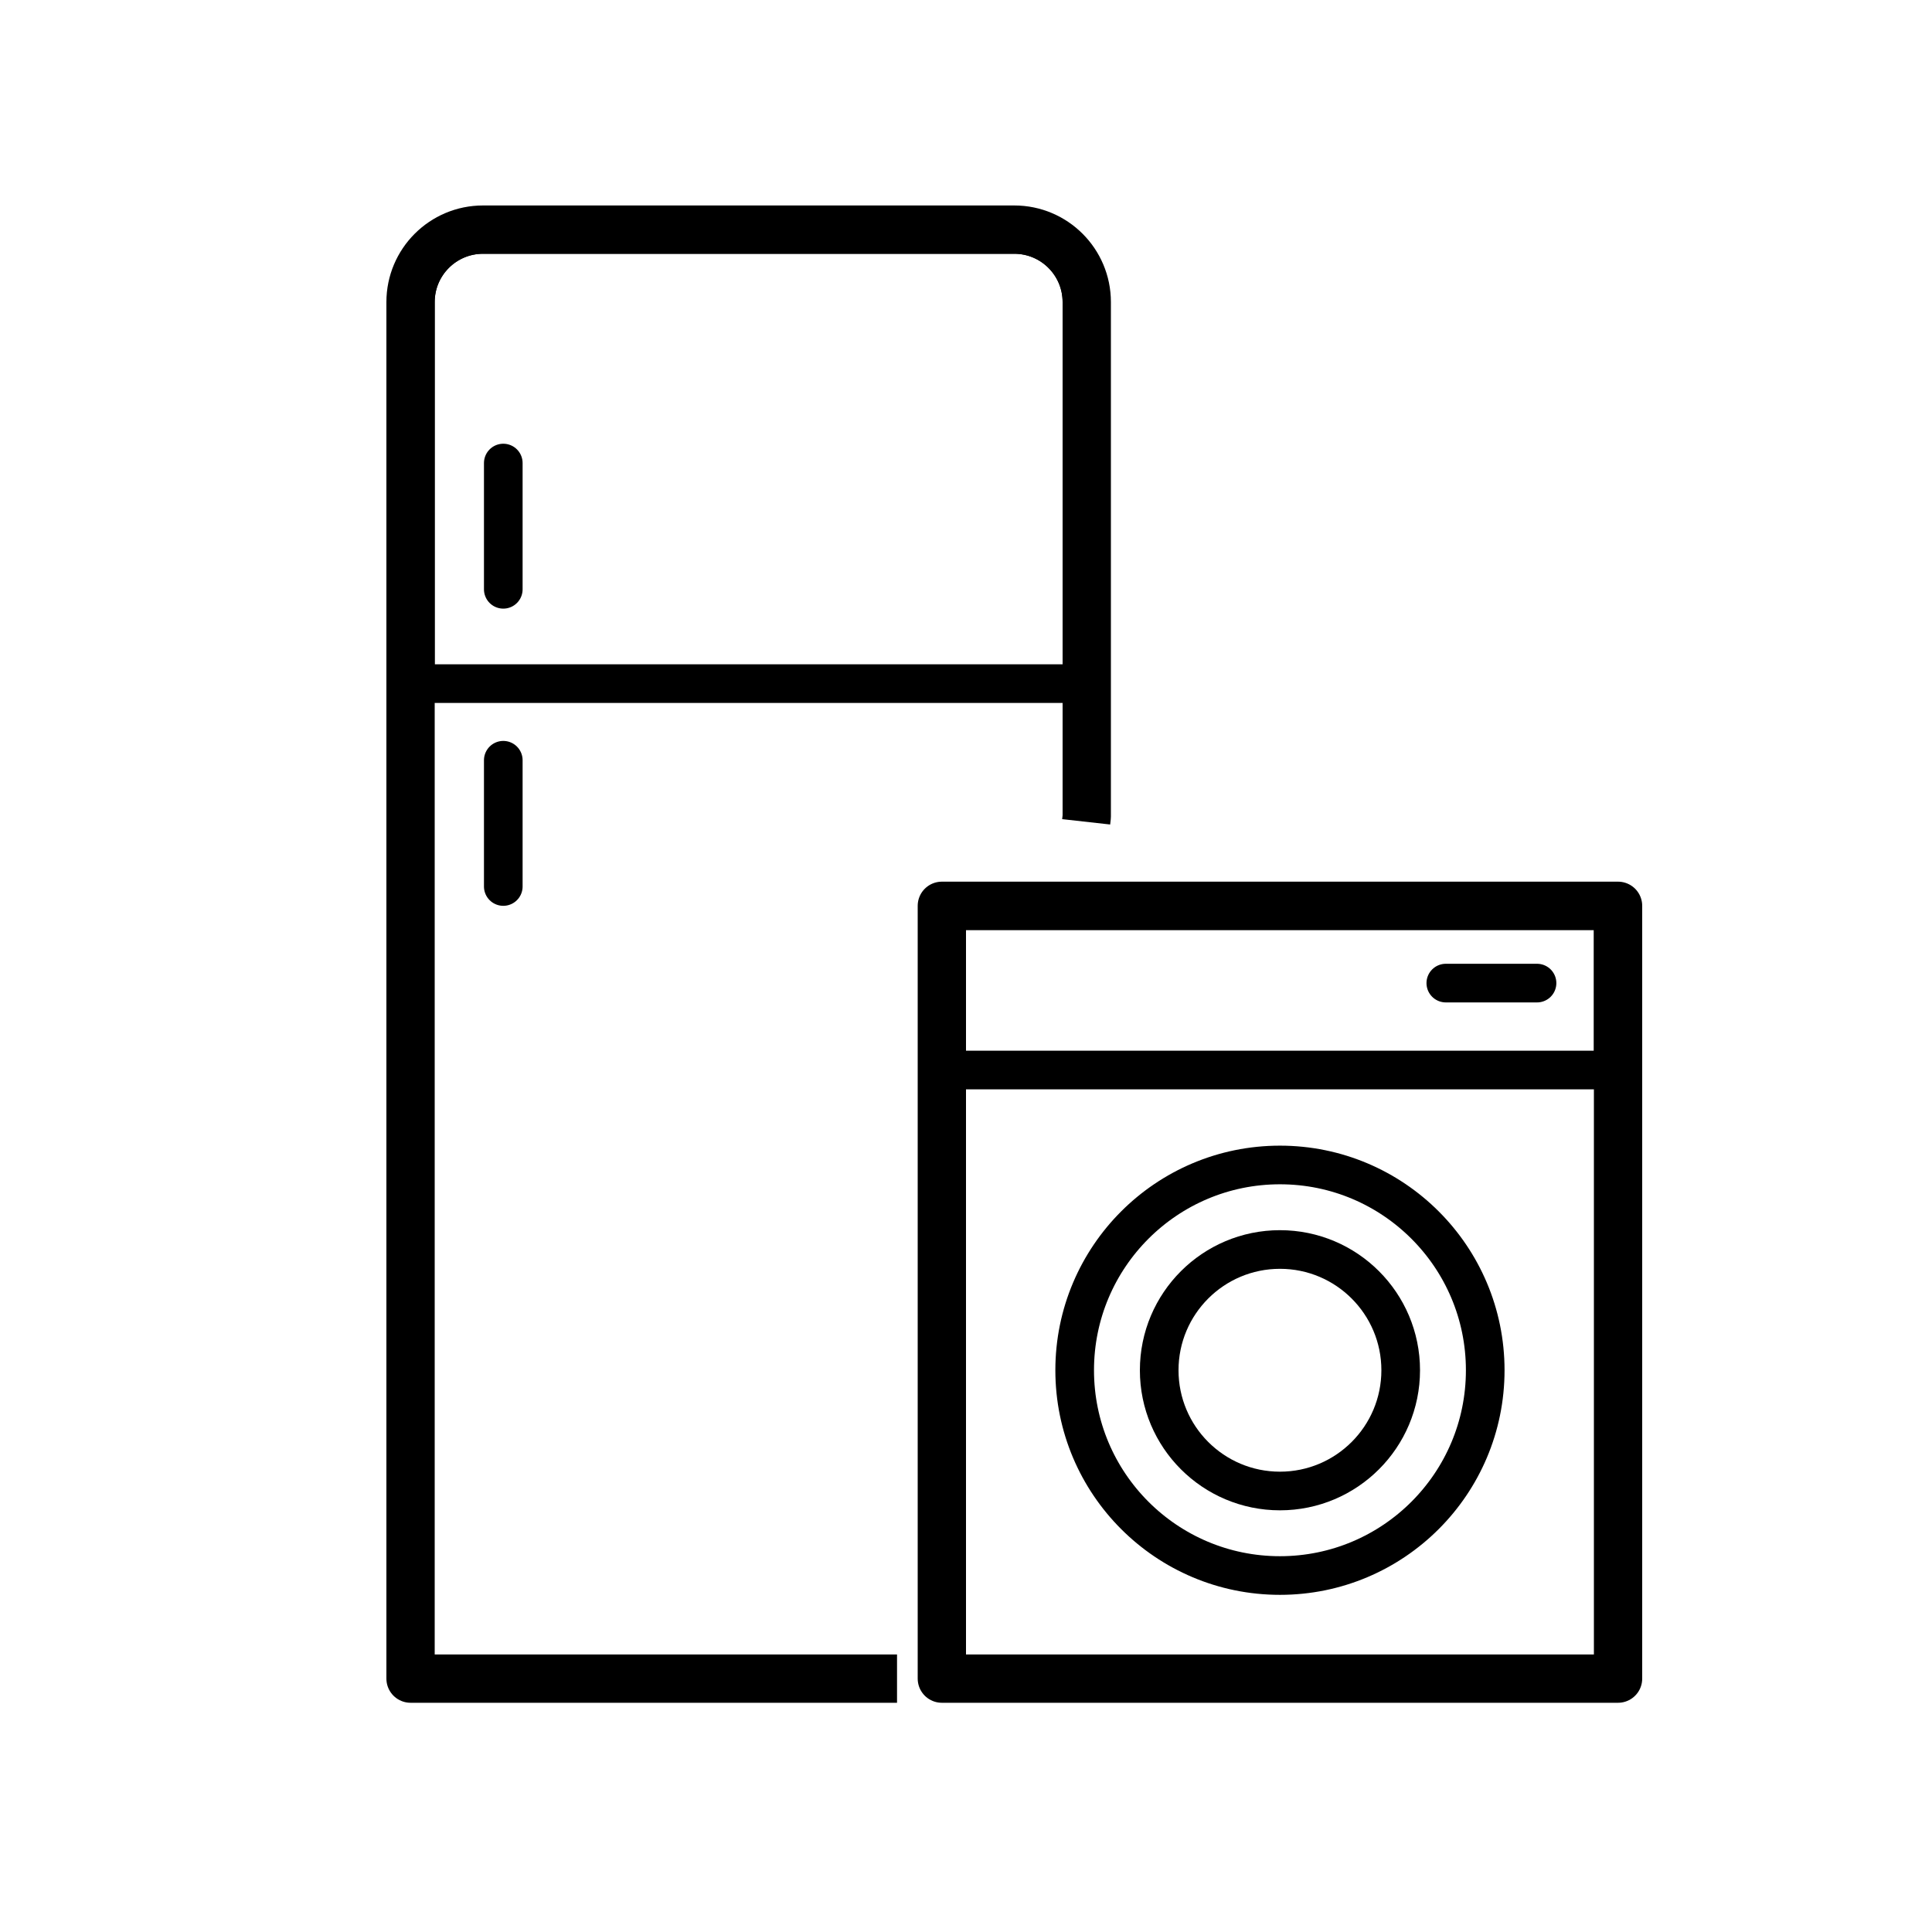 <?xml version="1.0" encoding="UTF-8" standalone="no"?>
<svg
   xmlns:dc="http://purl.org/dc/elements/1.1/"
   xmlns:cc="http://creativecommons.org/ns#"
   xmlns:rdf="http://www.w3.org/1999/02/22-rdf-syntax-ns#"
   xmlns:svg="http://www.w3.org/2000/svg"
   xmlns="http://www.w3.org/2000/svg"
   xmlns:sodipodi="http://sodipodi.sourceforge.net/DTD/sodipodi-0.dtd"
   xmlns:inkscape="http://www.inkscape.org/namespaces/inkscape"
   inkscape:version="1.0beta2 (2b71d25, 2019-12-03)"
   sodipodi:docname="Appliances.svg"
   id="svg198"
   version="1.1"
   viewBox="0 0 80 80"
   height="80"
   width="80">
  <defs
     id="defs202" />
  <sodipodi:namedview
     inkscape:current-layer="svg198"
     inkscape:window-maximized="1"
     inkscape:window-y="23"
     inkscape:window-x="0"
     inkscape:cy="40"
     inkscape:cx="40"
     inkscape:zoom="8.4"
     showgrid="false"
     id="namedview200"
     inkscape:window-height="1035"
     inkscape:window-width="1920"
     inkscape:pageshadow="2"
     inkscape:pageopacity="0"
     guidetolerance="10"
     gridtolerance="10"
     objecttolerance="10"
     borderopacity="1"
     inkscape:document-rotation="0"
     bordercolor="#666666"
     pagecolor="#ffffff" />
  <g
     id="g196"
     fill-rule="evenodd"
     fill="none">
    <g
       id="g194"
       fill-rule="nonzero">
      <g
         id="g192"
         stroke-linejoin="round"
         stroke="#000">
        <path
           sodipodi:nodetypes="ccsssscc"
           inkscape:connector-curvature="0"
           id="path176"
           transform="translate(18,10)"
           d="M 19.144,59.508 H -1 v -57 c 0,-1.657 1.343,-3 3,-3 h 22 c 1.657,0 3,1.343 3,3 v 21.307 l -0.024,0.215"
           stroke-width="2" />
        <path
           id="path178"
           transform="translate(18 10)"
           d="M2-.292h22c1.546 0 2.8 1.253 2.8 2.8v15.8H-.8v-15.8C-.8.96.454-.292 2-.292zM2.84 9.174v5.228M2.84 21.48v5.228"
           stroke-width="1.6"
           stroke-linecap="round" />
        <g
           id="g190"
           transform="translate(18 10) translate(22 28.508)"
           stroke-linecap="round">
          <path
             id="path180"
             d="M23.645 2.2h-3.777"
             stroke-width="1.6" />
          <circle
             id="circle182"
             stroke-width="1.6"
             r="8.5"
             cy="18.231"
             cx="13" />
          <circle
             id="circle184"
             stroke-width="1.6"
             r="5"
             cy="18.231"
             cx="13" />
          <path
             id="path186"
             d="M-1 -1H27V31H-1z"
             stroke-width="2" />
          <path
             id="path188"
             d="M-0.8 -0.8H26.8V5.8H-0.8z"
             stroke-width="1.6" />
        </g>
      </g>
    </g>
  </g>
</svg>

